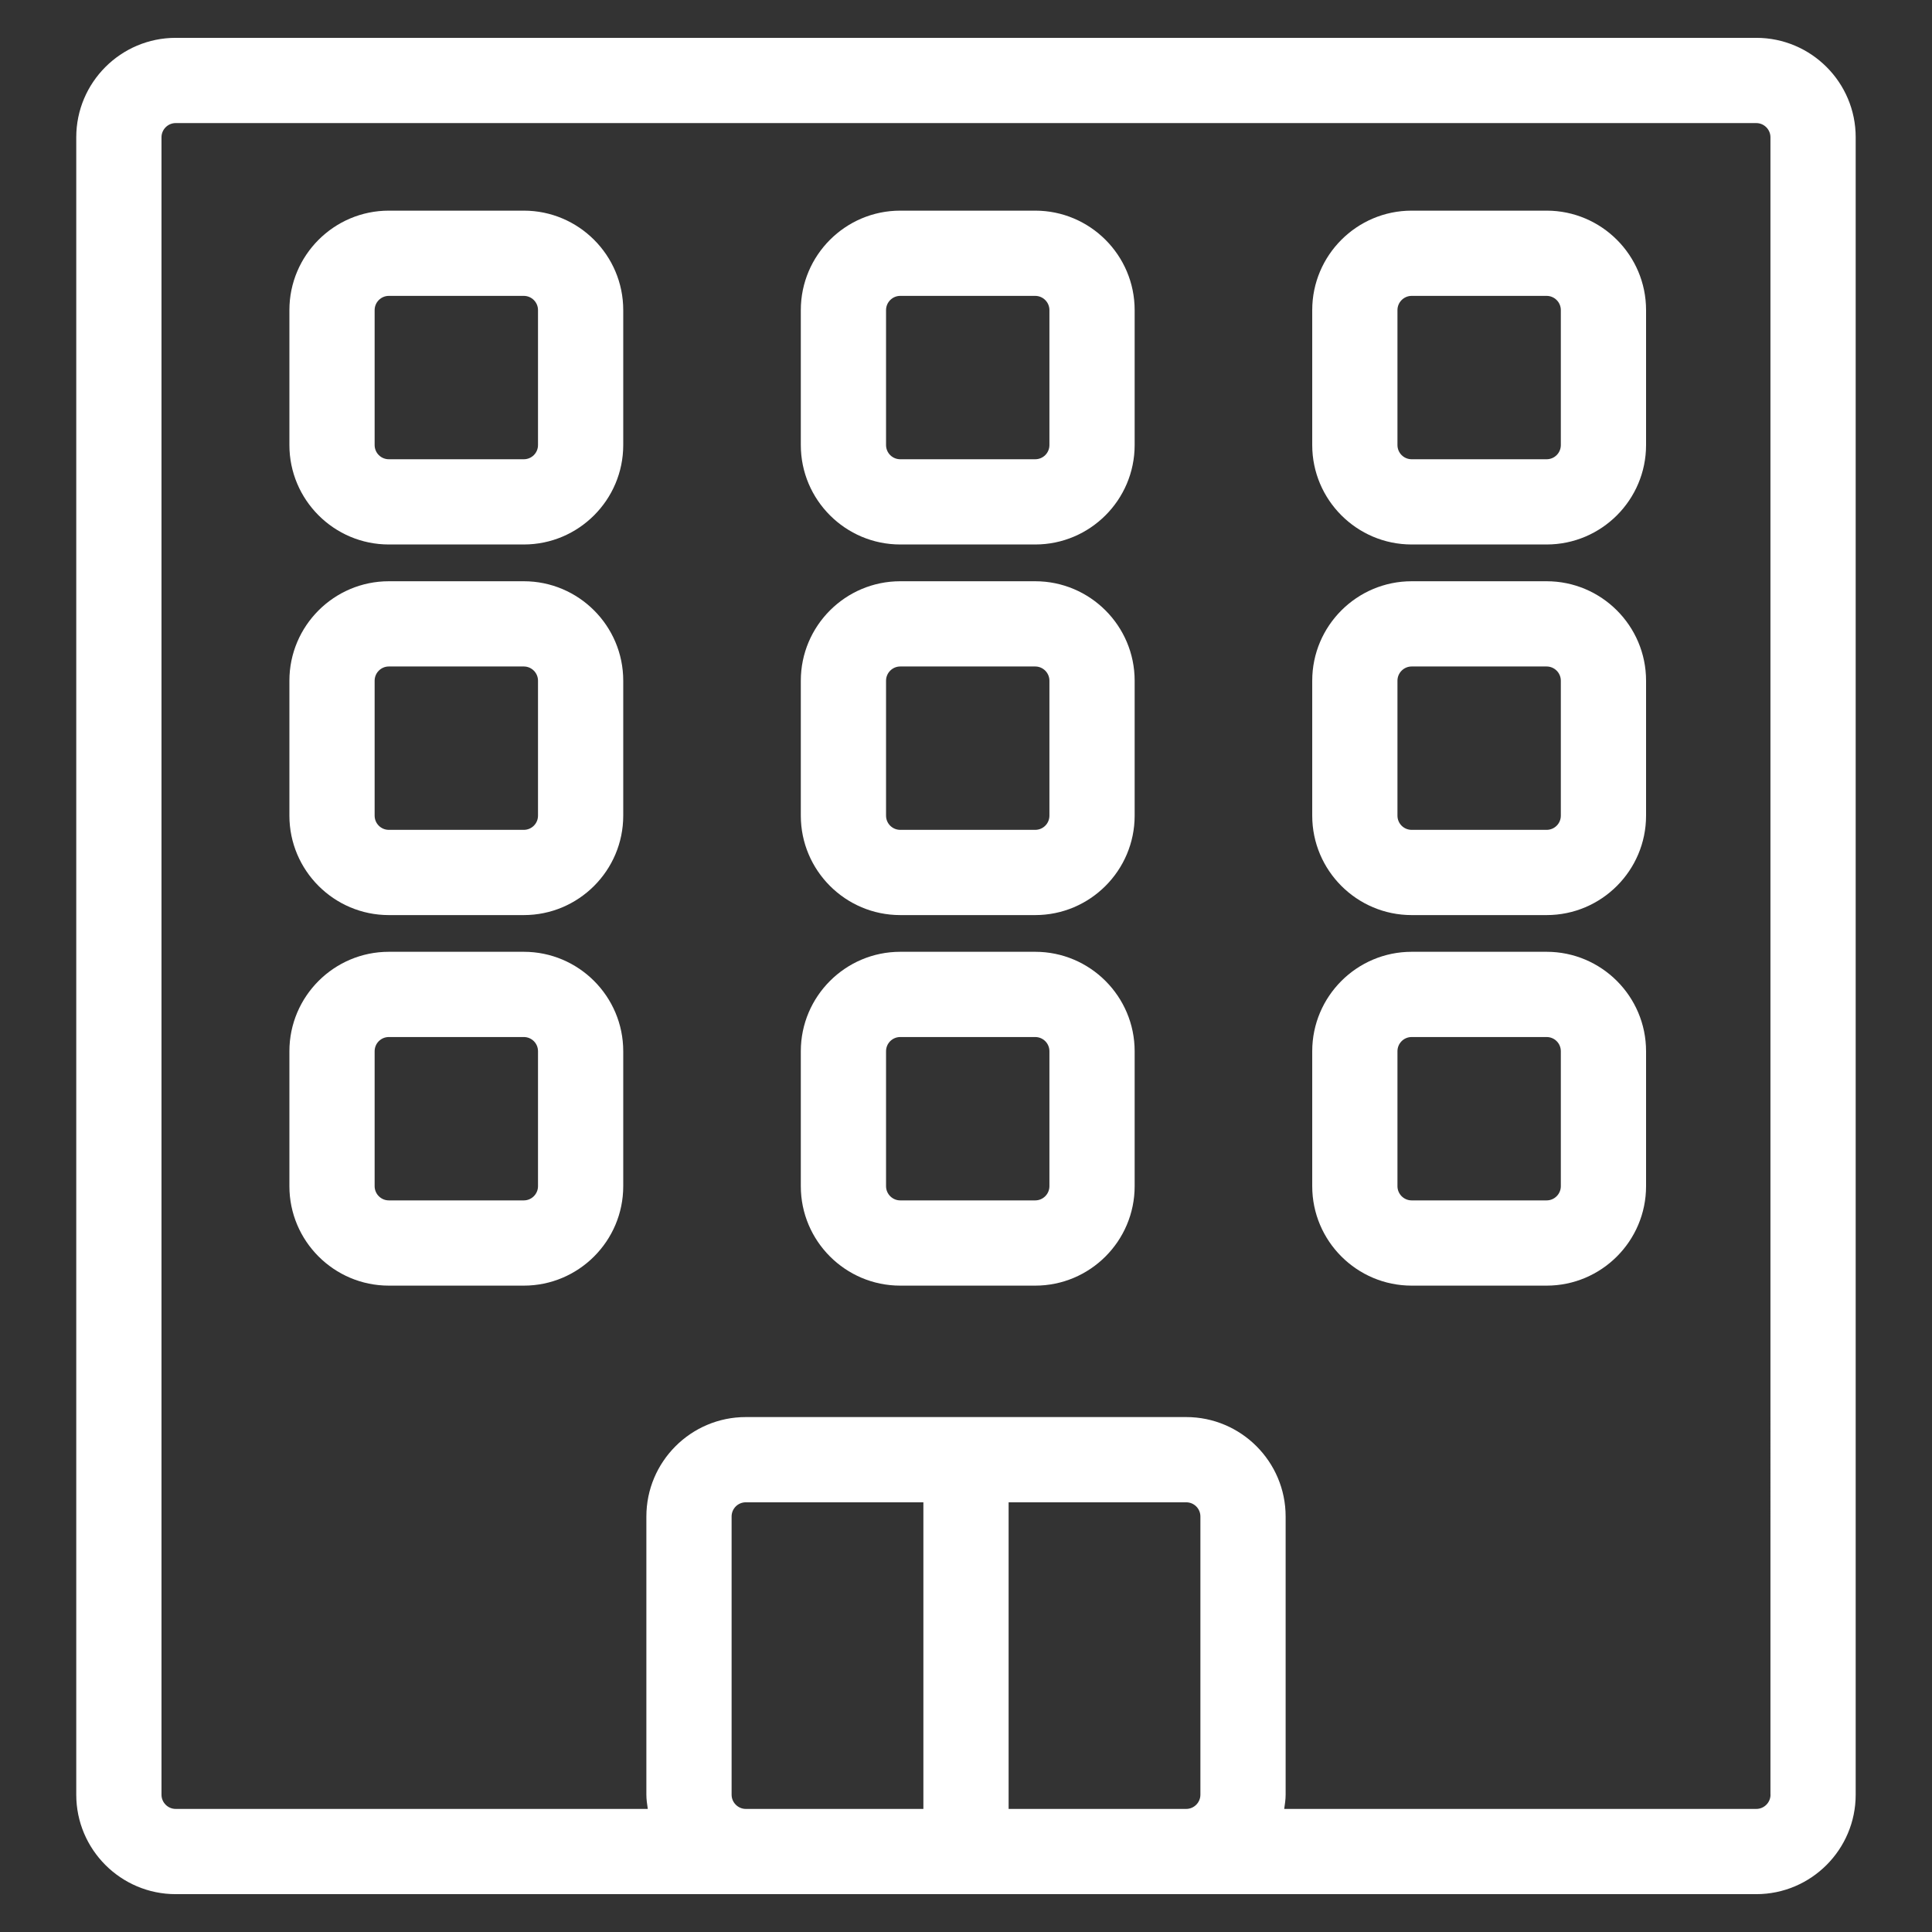 <?xml version="1.0" encoding="utf-8"?>
<!-- Generator: Adobe Illustrator 14.0.0, SVG Export Plug-In . SVG Version: 6.00 Build 43363)  -->
<!DOCTYPE svg PUBLIC "-//W3C//DTD SVG 1.1//EN" "http://www.w3.org/Graphics/SVG/1.1/DTD/svg11.dtd">
<svg version="1.1" id="Layer_1" xmlns="http://www.w3.org/2000/svg" xmlns:xlink="http://www.w3.org/1999/xlink" x="0px" y="0px"
	 width="34px" height="34px" viewBox="0 0 34 34" enable-background="new 0 0 34 34" xml:space="preserve">
<rect x="0" y="0" width="34" height="34" fill="#333333" stroke="none"/>
<g>
	<path fill="#FFFFFF" d="M30.908,0.666H3.092c-0.965,0-1.75,0.785-1.75,1.75v29.168c0,0.965,0.785,1.75,1.75,1.75h10.033h7.75
		h10.032c0.965,0,1.75-0.785,1.75-1.75V2.416C32.658,1.451,31.873,0.666,30.908,0.666z M12.875,31.584v-4.896
		c0-0.139,0.112-0.25,0.25-0.25h3.125v5.396h-3.125C12.988,31.834,12.875,31.721,12.875,31.584z M17.75,31.834v-5.396h3.125
		c0.138,0,0.25,0.111,0.25,0.25v4.896c0,0.137-0.112,0.25-0.25,0.25H17.75z M31.158,31.584c0,0.137-0.112,0.25-0.25,0.25H22.6
		c0.012-0.082,0.025-0.164,0.025-0.25v-4.896c0-0.965-0.785-1.75-1.75-1.75h-7.75c-0.965,0-1.75,0.785-1.75,1.75v4.896
		c0,0.086,0.013,0.168,0.025,0.25H3.092c-0.138,0-0.25-0.113-0.25-0.25V2.416c0-0.137,0.112-0.25,0.25-0.25h27.815
		c0.138,0,0.25,0.113,0.25,0.25V31.584z"/>
	<path fill="#FFFFFF" d="M9.218,3.707H6.843c-0.965,0-1.75,0.785-1.75,1.75v2.375c0,0.965,0.785,1.75,1.75,1.75h2.375
		c0.965,0,1.75-0.785,1.75-1.75V5.457C10.968,4.492,10.183,3.707,9.218,3.707z M9.468,7.832c0,0.139-0.112,0.25-0.25,0.25H6.843
		c-0.138,0-0.25-0.111-0.25-0.25V5.457c0-0.137,0.112-0.25,0.25-0.25h2.375c0.138,0,0.25,0.113,0.25,0.25V7.832z"/>
	<path fill="#FFFFFF" d="M9.218,10.229H6.843c-0.965,0-1.75,0.785-1.75,1.75v2.375c0,0.965,0.785,1.75,1.75,1.75h2.375
		c0.965,0,1.75-0.785,1.75-1.75v-2.375C10.968,11.014,10.183,10.229,9.218,10.229z M9.468,14.354c0,0.139-0.112,0.25-0.25,0.25
		H6.843c-0.138,0-0.25-0.111-0.25-0.25v-2.375c0-0.137,0.112-0.25,0.25-0.25h2.375c0.138,0,0.25,0.113,0.25,0.25V14.354z"/>
	<path fill="#FFFFFF" d="M9.218,16.75H6.843c-0.965,0-1.75,0.785-1.75,1.75v2.375c0,0.965,0.785,1.75,1.75,1.75h2.375
		c0.965,0,1.75-0.785,1.75-1.75V18.5C10.968,17.535,10.183,16.75,9.218,16.75z M9.468,20.875c0,0.137-0.112,0.25-0.25,0.25H6.843
		c-0.138,0-0.25-0.113-0.25-0.25V18.5c0-0.139,0.112-0.25,0.25-0.25h2.375c0.138,0,0.25,0.111,0.25,0.25V20.875z"/>
	<path fill="#FFFFFF" d="M18.218,3.707h-2.375c-0.965,0-1.75,0.785-1.75,1.75v2.375c0,0.965,0.785,1.75,1.75,1.75h2.375
		c0.965,0,1.75-0.785,1.75-1.75V5.457C19.968,4.492,19.183,3.707,18.218,3.707z M18.468,7.832c0,0.139-0.112,0.25-0.25,0.25h-2.375
		c-0.138,0-0.25-0.111-0.25-0.25V5.457c0-0.137,0.112-0.25,0.25-0.25h2.375c0.138,0,0.25,0.113,0.25,0.25V7.832z"/>
	<path fill="#FFFFFF" d="M18.218,10.229h-2.375c-0.965,0-1.75,0.785-1.75,1.75v2.375c0,0.965,0.785,1.75,1.75,1.75h2.375
		c0.965,0,1.75-0.785,1.75-1.75v-2.375C19.968,11.014,19.183,10.229,18.218,10.229z M18.468,14.354c0,0.139-0.112,0.25-0.25,0.25
		h-2.375c-0.138,0-0.25-0.111-0.25-0.25v-2.375c0-0.137,0.112-0.25,0.25-0.25h2.375c0.138,0,0.25,0.113,0.25,0.25V14.354z"/>
	<path fill="#FFFFFF" d="M18.218,16.75h-2.375c-0.965,0-1.75,0.785-1.75,1.75v2.375c0,0.965,0.785,1.75,1.75,1.75h2.375
		c0.965,0,1.75-0.785,1.75-1.75V18.5C19.968,17.535,19.183,16.75,18.218,16.75z M18.468,20.875c0,0.137-0.112,0.25-0.25,0.25h-2.375
		c-0.138,0-0.25-0.113-0.25-0.25V18.5c0-0.139,0.112-0.25,0.25-0.25h2.375c0.138,0,0.25,0.111,0.25,0.25V20.875z"/>
	<path fill="#FFFFFF" d="M27.218,3.707h-2.375c-0.965,0-1.75,0.785-1.75,1.75v2.375c0,0.965,0.785,1.75,1.75,1.75h2.375
		c0.965,0,1.75-0.785,1.75-1.75V5.457C28.968,4.492,28.183,3.707,27.218,3.707z M27.468,7.832c0,0.139-0.112,0.25-0.25,0.25h-2.375
		c-0.138,0-0.25-0.111-0.25-0.25V5.457c0-0.137,0.112-0.25,0.25-0.25h2.375c0.138,0,0.25,0.113,0.25,0.25V7.832z"/>
	<path fill="#FFFFFF" d="M27.218,10.229h-2.375c-0.965,0-1.75,0.785-1.75,1.75v2.375c0,0.965,0.785,1.75,1.75,1.75h2.375
		c0.965,0,1.75-0.785,1.75-1.75v-2.375C28.968,11.014,28.183,10.229,27.218,10.229z M27.468,14.354c0,0.139-0.112,0.25-0.25,0.25
		h-2.375c-0.138,0-0.25-0.111-0.25-0.25v-2.375c0-0.137,0.112-0.25,0.25-0.25h2.375c0.138,0,0.25,0.113,0.25,0.25V14.354z"/>
	<path fill="#FFFFFF" d="M27.218,16.75h-2.375c-0.965,0-1.75,0.785-1.75,1.75v2.375c0,0.965,0.785,1.75,1.75,1.75h2.375
		c0.965,0,1.75-0.785,1.75-1.75V18.5C28.968,17.535,28.183,16.75,27.218,16.75z M27.468,20.875c0,0.137-0.112,0.25-0.25,0.25h-2.375
		c-0.138,0-0.25-0.113-0.25-0.25V18.5c0-0.139,0.112-0.25,0.25-0.25h2.375c0.138,0,0.25,0.111,0.25,0.25V20.875z"/>
</g>
</svg>
